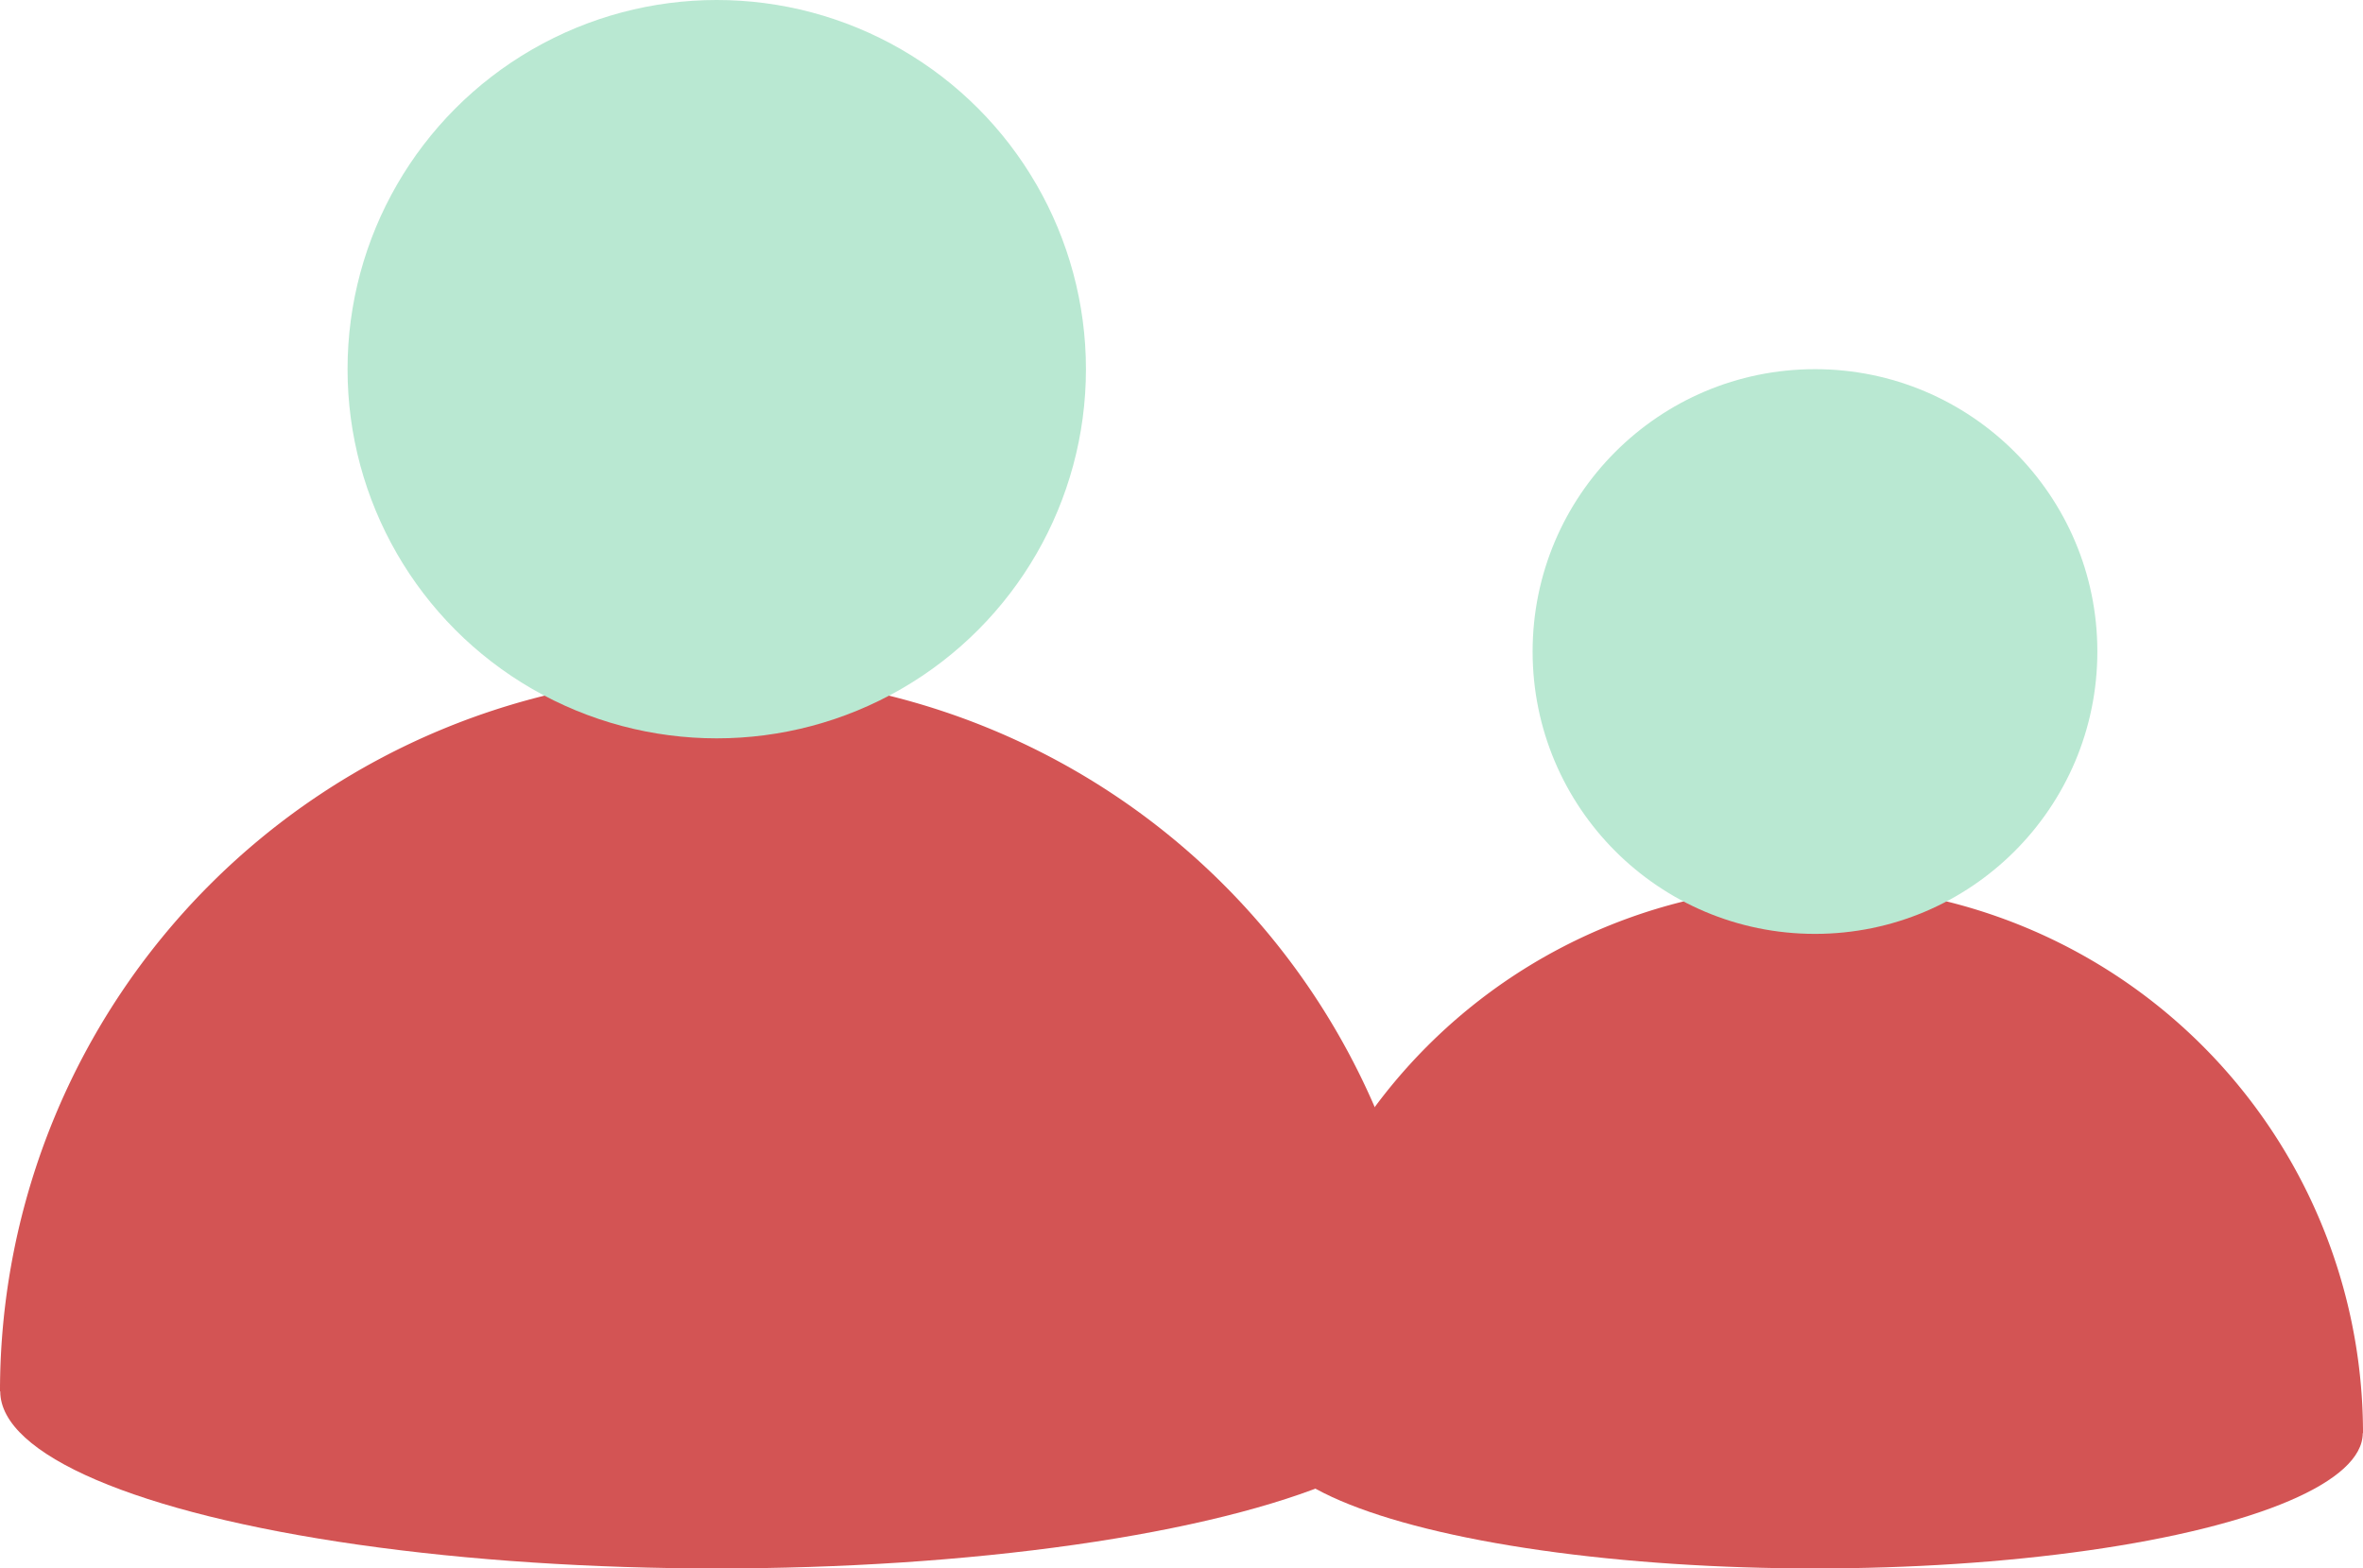 <svg xmlns="http://www.w3.org/2000/svg" viewBox="0 0 96.07 63.77"><defs><style>.cls-1{fill:#d35454;}.cls-2{fill:#b9e8d2;}</style></defs><g id="Layer_2" data-name="Layer 2"><g id="artwork"><path class="cls-1" d="M29.14,27.43A29.14,29.14,0,0,0,0,56.57H58.28A29.14,29.14,0,0,0,29.14,27.43Z"/><ellipse class="cls-1" cx="29.14" cy="56.57" rx="29.13" ry="7.2"/><circle class="cls-2" cx="29.14" cy="15.01" r="15.01"/><path class="cls-1" d="M73.79,36A22.28,22.28,0,0,0,51.51,58.27H96.07A22.27,22.27,0,0,0,73.79,36Z"/><ellipse class="cls-1" cx="73.79" cy="58.27" rx="22.27" ry="5.5"/><circle class="cls-2" cx="73.79" cy="26.49" r="11.48"/></g></g></svg>